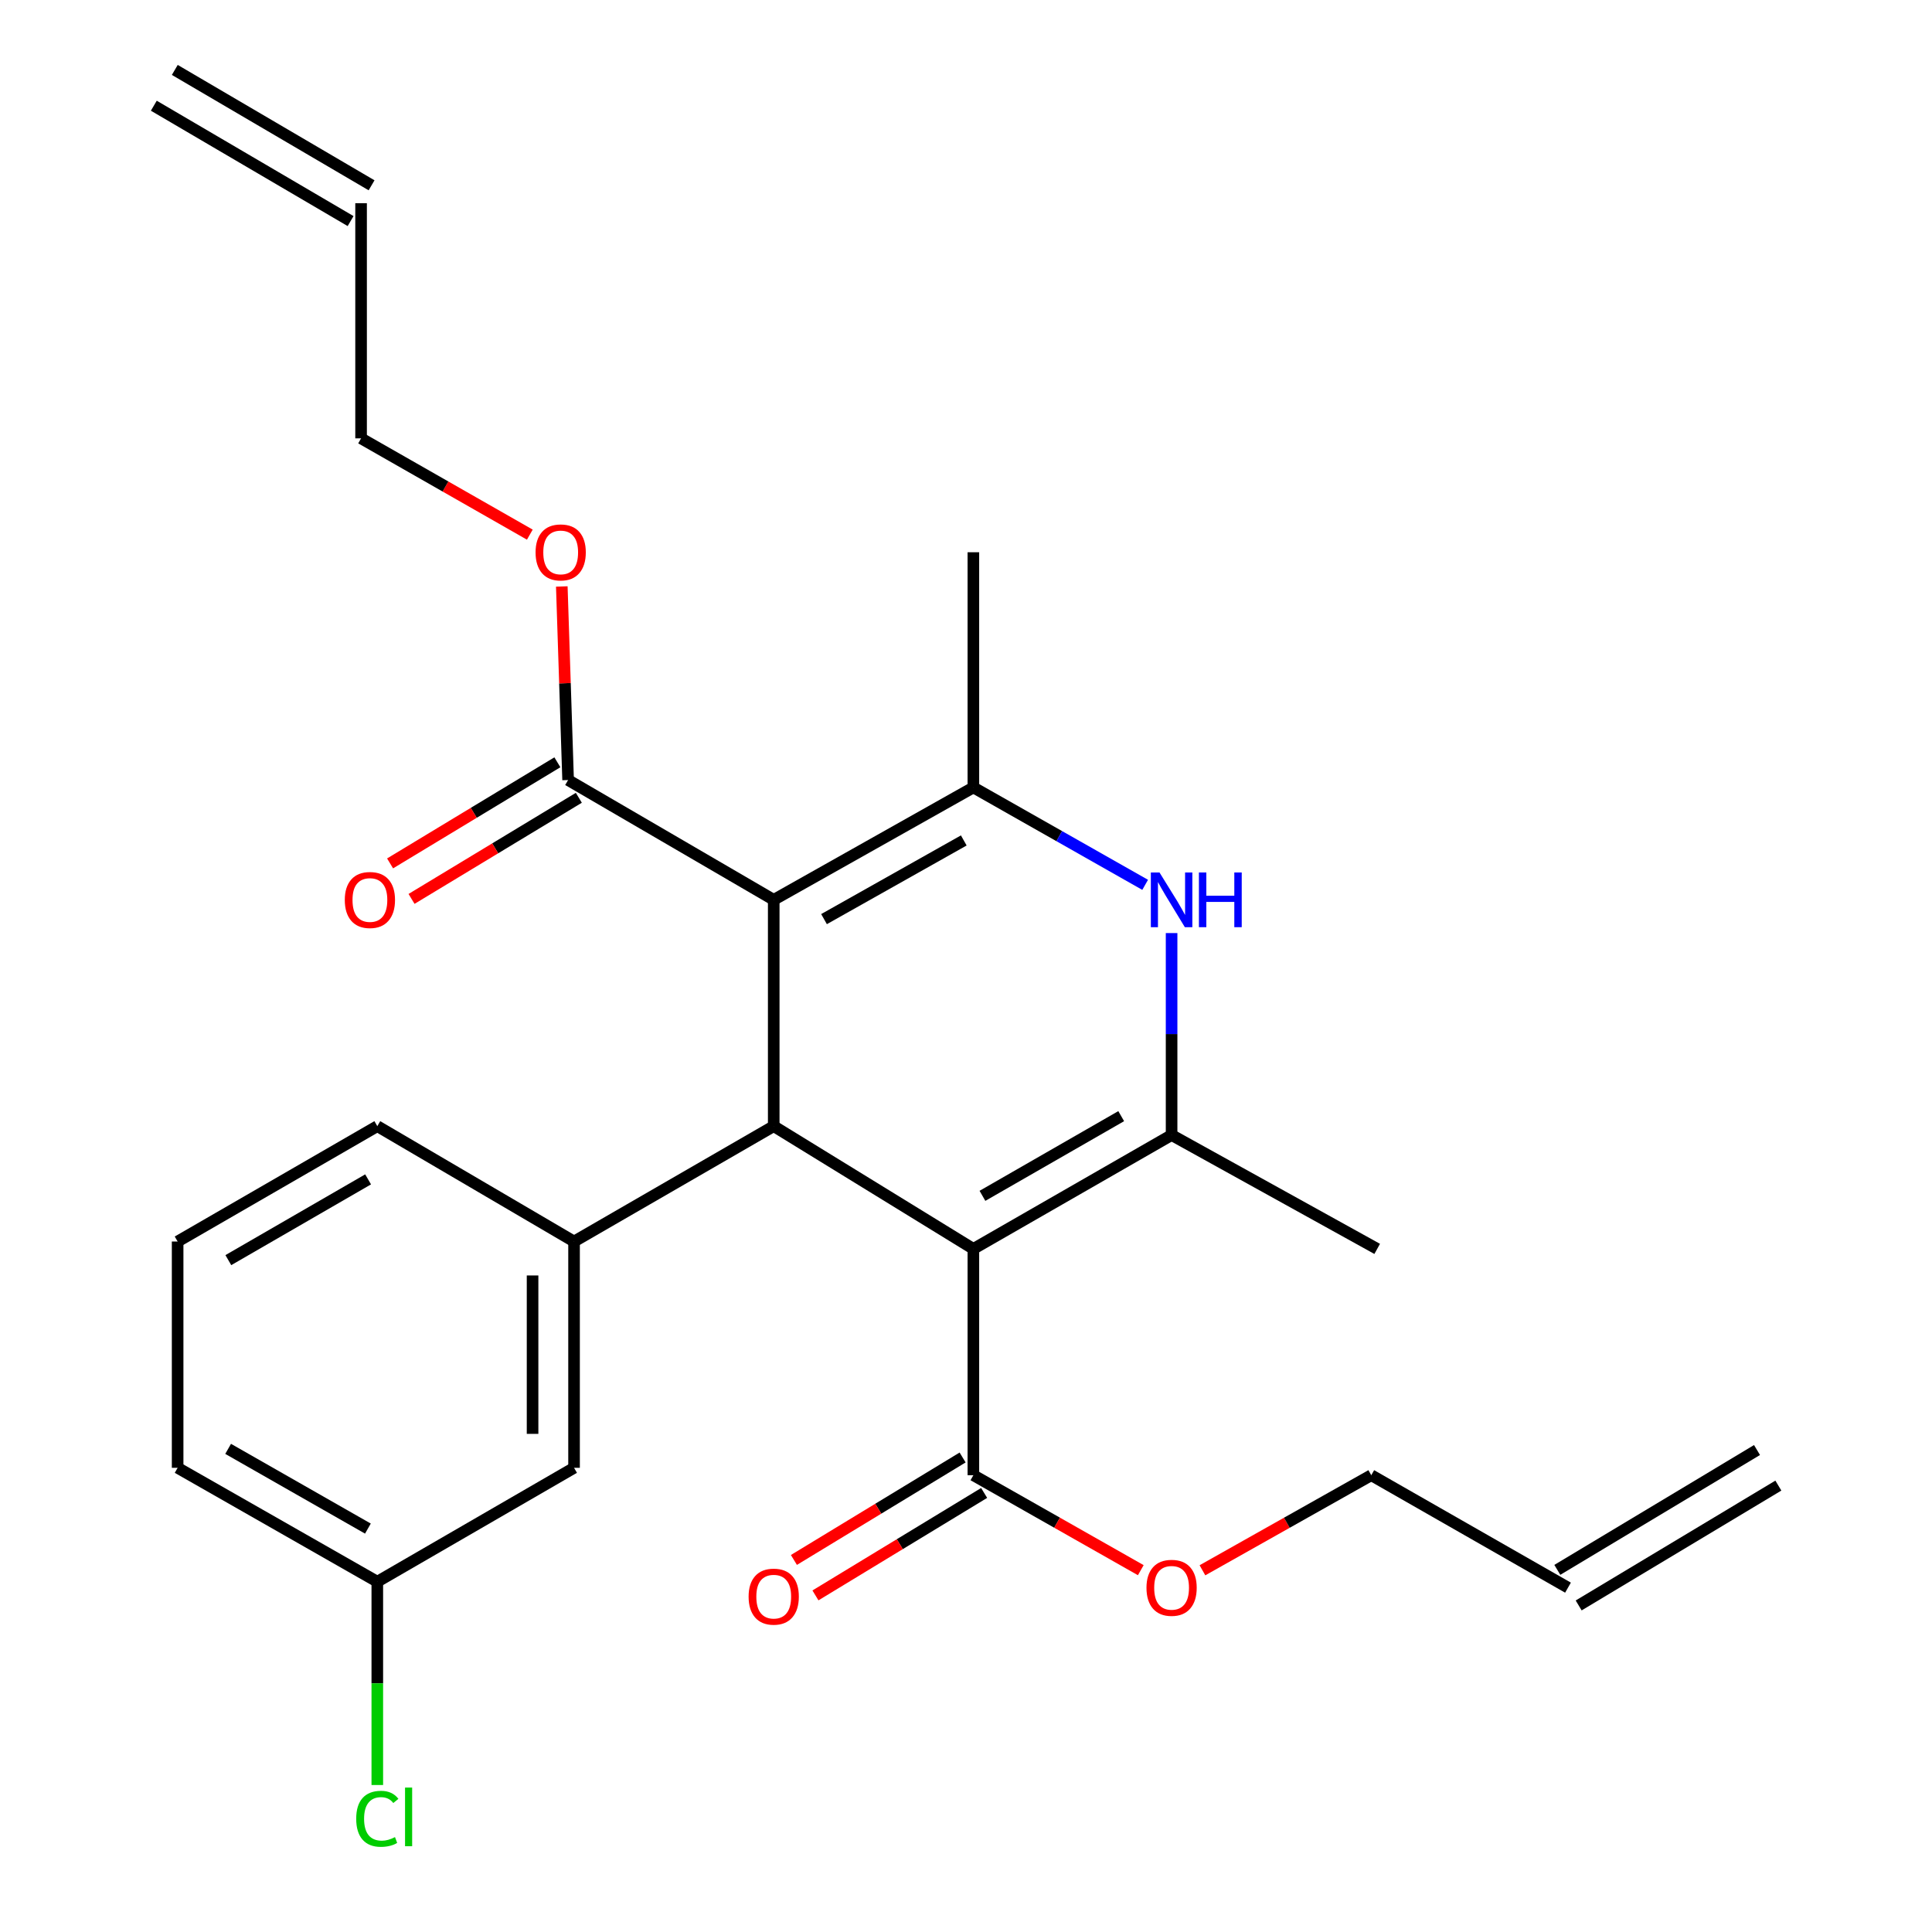 <?xml version='1.0' encoding='iso-8859-1'?>
<svg version='1.1' baseProfile='full'
              xmlns='http://www.w3.org/2000/svg'
                      xmlns:rdkit='http://www.rdkit.org/xml'
                      xmlns:xlink='http://www.w3.org/1999/xlink'
                  xml:space='preserve'
width='1000px' height='1000px' viewBox='0 0 1000 1000'>
<!-- END OF HEADER -->
<rect style='opacity:1.0;fill:#FFFFFF;stroke:none' width='1000' height='1000' x='0' y='0'> </rect>
<path class='bond-1' d='M 503.817,646.425 L 400.478,582.893' style='fill:none;fill-rule:evenodd;stroke:#000000;stroke-width:6px;stroke-linecap:butt;stroke-linejoin:miter;stroke-opacity:1' />
<path class='bond-2' d='M 503.817,646.425 L 606.416,587.497' style='fill:none;fill-rule:evenodd;stroke:#000000;stroke-width:6px;stroke-linecap:butt;stroke-linejoin:miter;stroke-opacity:1' />
<path class='bond-2' d='M 508.513,618.967 L 580.333,577.717' style='fill:none;fill-rule:evenodd;stroke:#000000;stroke-width:6px;stroke-linecap:butt;stroke-linejoin:miter;stroke-opacity:1' />
<path class='bond-7' d='M 503.817,646.425 L 503.817,763.566' style='fill:none;fill-rule:evenodd;stroke:#000000;stroke-width:6px;stroke-linecap:butt;stroke-linejoin:miter;stroke-opacity:1' />
<path class='bond-0' d='M 400.478,465.752 L 400.478,582.893' style='fill:none;fill-rule:evenodd;stroke:#000000;stroke-width:6px;stroke-linecap:butt;stroke-linejoin:miter;stroke-opacity:1' />
<path class='bond-6' d='M 400.478,465.752 L 294.05,403.747' style='fill:none;fill-rule:evenodd;stroke:#000000;stroke-width:6px;stroke-linecap:butt;stroke-linejoin:miter;stroke-opacity:1' />
<path class='bond-26' d='M 400.478,465.752 L 503.817,407.576' style='fill:none;fill-rule:evenodd;stroke:#000000;stroke-width:6px;stroke-linecap:butt;stroke-linejoin:miter;stroke-opacity:1' />
<path class='bond-26' d='M 426.513,475.736 L 498.85,435.013' style='fill:none;fill-rule:evenodd;stroke:#000000;stroke-width:6px;stroke-linecap:butt;stroke-linejoin:miter;stroke-opacity:1' />
<path class='bond-5' d='M 400.478,582.893 L 297.128,642.608' style='fill:none;fill-rule:evenodd;stroke:#000000;stroke-width:6px;stroke-linecap:butt;stroke-linejoin:miter;stroke-opacity:1' />
<path class='bond-4' d='M 606.416,587.497 L 606.416,535.227' style='fill:none;fill-rule:evenodd;stroke:#000000;stroke-width:6px;stroke-linecap:butt;stroke-linejoin:miter;stroke-opacity:1' />
<path class='bond-4' d='M 606.416,535.227 L 606.416,482.956' style='fill:none;fill-rule:evenodd;stroke:#0000FF;stroke-width:6px;stroke-linecap:butt;stroke-linejoin:miter;stroke-opacity:1' />
<path class='bond-18' d='M 606.416,587.497 L 712.833,646.425' style='fill:none;fill-rule:evenodd;stroke:#000000;stroke-width:6px;stroke-linecap:butt;stroke-linejoin:miter;stroke-opacity:1' />
<path class='bond-3' d='M 503.817,407.576 L 548.273,432.783' style='fill:none;fill-rule:evenodd;stroke:#000000;stroke-width:6px;stroke-linecap:butt;stroke-linejoin:miter;stroke-opacity:1' />
<path class='bond-3' d='M 548.273,432.783 L 592.728,457.991' style='fill:none;fill-rule:evenodd;stroke:#0000FF;stroke-width:6px;stroke-linecap:butt;stroke-linejoin:miter;stroke-opacity:1' />
<path class='bond-19' d='M 503.817,407.576 L 503.817,285.843' style='fill:none;fill-rule:evenodd;stroke:#000000;stroke-width:6px;stroke-linecap:butt;stroke-linejoin:miter;stroke-opacity:1' />
<path class='bond-8' d='M 297.128,642.608 L 297.128,759.737' style='fill:none;fill-rule:evenodd;stroke:#000000;stroke-width:6px;stroke-linecap:butt;stroke-linejoin:miter;stroke-opacity:1' />
<path class='bond-8' d='M 275.656,660.177 L 275.656,742.167' style='fill:none;fill-rule:evenodd;stroke:#000000;stroke-width:6px;stroke-linecap:butt;stroke-linejoin:miter;stroke-opacity:1' />
<path class='bond-21' d='M 297.128,642.608 L 195.292,582.893' style='fill:none;fill-rule:evenodd;stroke:#000000;stroke-width:6px;stroke-linecap:butt;stroke-linejoin:miter;stroke-opacity:1' />
<path class='bond-10' d='M 288.497,394.559 L 245.201,420.727' style='fill:none;fill-rule:evenodd;stroke:#000000;stroke-width:6px;stroke-linecap:butt;stroke-linejoin:miter;stroke-opacity:1' />
<path class='bond-10' d='M 245.201,420.727 L 201.906,446.896' style='fill:none;fill-rule:evenodd;stroke:#FF0000;stroke-width:6px;stroke-linecap:butt;stroke-linejoin:miter;stroke-opacity:1' />
<path class='bond-10' d='M 299.603,412.935 L 256.308,439.103' style='fill:none;fill-rule:evenodd;stroke:#000000;stroke-width:6px;stroke-linecap:butt;stroke-linejoin:miter;stroke-opacity:1' />
<path class='bond-10' d='M 256.308,439.103 L 213.013,465.272' style='fill:none;fill-rule:evenodd;stroke:#FF0000;stroke-width:6px;stroke-linecap:butt;stroke-linejoin:miter;stroke-opacity:1' />
<path class='bond-17' d='M 294.05,403.747 L 292.418,353.649' style='fill:none;fill-rule:evenodd;stroke:#000000;stroke-width:6px;stroke-linecap:butt;stroke-linejoin:miter;stroke-opacity:1' />
<path class='bond-17' d='M 292.418,353.649 L 290.786,303.552' style='fill:none;fill-rule:evenodd;stroke:#FF0000;stroke-width:6px;stroke-linecap:butt;stroke-linejoin:miter;stroke-opacity:1' />
<path class='bond-9' d='M 498.244,754.39 L 454.586,780.908' style='fill:none;fill-rule:evenodd;stroke:#000000;stroke-width:6px;stroke-linecap:butt;stroke-linejoin:miter;stroke-opacity:1' />
<path class='bond-9' d='M 454.586,780.908 L 410.928,807.427' style='fill:none;fill-rule:evenodd;stroke:#FF0000;stroke-width:6px;stroke-linecap:butt;stroke-linejoin:miter;stroke-opacity:1' />
<path class='bond-9' d='M 509.391,772.742 L 465.733,799.26' style='fill:none;fill-rule:evenodd;stroke:#000000;stroke-width:6px;stroke-linecap:butt;stroke-linejoin:miter;stroke-opacity:1' />
<path class='bond-9' d='M 465.733,799.26 L 422.075,825.778' style='fill:none;fill-rule:evenodd;stroke:#FF0000;stroke-width:6px;stroke-linecap:butt;stroke-linejoin:miter;stroke-opacity:1' />
<path class='bond-16' d='M 503.817,763.566 L 547.142,788.142' style='fill:none;fill-rule:evenodd;stroke:#000000;stroke-width:6px;stroke-linecap:butt;stroke-linejoin:miter;stroke-opacity:1' />
<path class='bond-16' d='M 547.142,788.142 L 590.468,812.719' style='fill:none;fill-rule:evenodd;stroke:#FF0000;stroke-width:6px;stroke-linecap:butt;stroke-linejoin:miter;stroke-opacity:1' />
<path class='bond-15' d='M 297.128,759.737 L 195.292,818.689' style='fill:none;fill-rule:evenodd;stroke:#000000;stroke-width:6px;stroke-linecap:butt;stroke-linejoin:miter;stroke-opacity:1' />
<path class='bond-11' d='M 186.894,105.17 L 186.894,226.891' style='fill:none;fill-rule:evenodd;stroke:#000000;stroke-width:6px;stroke-linecap:butt;stroke-linejoin:miter;stroke-opacity:1' />
<path class='bond-13' d='M 192.324,95.909 L 90.476,36.193' style='fill:none;fill-rule:evenodd;stroke:#000000;stroke-width:6px;stroke-linecap:butt;stroke-linejoin:miter;stroke-opacity:1' />
<path class='bond-13' d='M 181.464,114.431 L 79.616,54.716' style='fill:none;fill-rule:evenodd;stroke:#000000;stroke-width:6px;stroke-linecap:butt;stroke-linejoin:miter;stroke-opacity:1' />
<path class='bond-12' d='M 811.591,821.766 L 709.767,763.566' style='fill:none;fill-rule:evenodd;stroke:#000000;stroke-width:6px;stroke-linecap:butt;stroke-linejoin:miter;stroke-opacity:1' />
<path class='bond-14' d='M 817.115,830.972 L 920.478,768.942' style='fill:none;fill-rule:evenodd;stroke:#000000;stroke-width:6px;stroke-linecap:butt;stroke-linejoin:miter;stroke-opacity:1' />
<path class='bond-14' d='M 806.067,812.561 L 909.429,750.531' style='fill:none;fill-rule:evenodd;stroke:#000000;stroke-width:6px;stroke-linecap:butt;stroke-linejoin:miter;stroke-opacity:1' />
<path class='bond-20' d='M 195.292,818.689 L 195.292,871.303' style='fill:none;fill-rule:evenodd;stroke:#000000;stroke-width:6px;stroke-linecap:butt;stroke-linejoin:miter;stroke-opacity:1' />
<path class='bond-20' d='M 195.292,871.303 L 195.292,923.918' style='fill:none;fill-rule:evenodd;stroke:#00CC00;stroke-width:6px;stroke-linecap:butt;stroke-linejoin:miter;stroke-opacity:1' />
<path class='bond-27' d='M 195.292,818.689 L 91.941,759.737' style='fill:none;fill-rule:evenodd;stroke:#000000;stroke-width:6px;stroke-linecap:butt;stroke-linejoin:miter;stroke-opacity:1' />
<path class='bond-27' d='M 190.428,791.195 L 118.082,749.929' style='fill:none;fill-rule:evenodd;stroke:#000000;stroke-width:6px;stroke-linecap:butt;stroke-linejoin:miter;stroke-opacity:1' />
<path class='bond-23' d='M 622.382,812.776 L 666.074,788.171' style='fill:none;fill-rule:evenodd;stroke:#FF0000;stroke-width:6px;stroke-linecap:butt;stroke-linejoin:miter;stroke-opacity:1' />
<path class='bond-23' d='M 666.074,788.171 L 709.767,763.566' style='fill:none;fill-rule:evenodd;stroke:#000000;stroke-width:6px;stroke-linecap:butt;stroke-linejoin:miter;stroke-opacity:1' />
<path class='bond-24' d='M 274.235,276.728 L 230.565,251.81' style='fill:none;fill-rule:evenodd;stroke:#FF0000;stroke-width:6px;stroke-linecap:butt;stroke-linejoin:miter;stroke-opacity:1' />
<path class='bond-24' d='M 230.565,251.81 L 186.894,226.891' style='fill:none;fill-rule:evenodd;stroke:#000000;stroke-width:6px;stroke-linecap:butt;stroke-linejoin:miter;stroke-opacity:1' />
<path class='bond-22' d='M 195.292,582.893 L 91.941,642.608' style='fill:none;fill-rule:evenodd;stroke:#000000;stroke-width:6px;stroke-linecap:butt;stroke-linejoin:miter;stroke-opacity:1' />
<path class='bond-22' d='M 190.531,610.442 L 118.186,652.242' style='fill:none;fill-rule:evenodd;stroke:#000000;stroke-width:6px;stroke-linecap:butt;stroke-linejoin:miter;stroke-opacity:1' />
<path class='bond-25' d='M 91.941,642.608 L 91.941,759.737' style='fill:none;fill-rule:evenodd;stroke:#000000;stroke-width:6px;stroke-linecap:butt;stroke-linejoin:miter;stroke-opacity:1' />
<path  class='atom-5' d='M 600.156 451.592
L 609.436 466.592
Q 610.356 468.072, 611.836 470.752
Q 613.316 473.432, 613.396 473.592
L 613.396 451.592
L 617.156 451.592
L 617.156 479.912
L 613.276 479.912
L 603.316 463.512
Q 602.156 461.592, 600.916 459.392
Q 599.716 457.192, 599.356 456.512
L 599.356 479.912
L 595.676 479.912
L 595.676 451.592
L 600.156 451.592
' fill='#0000FF'/>
<path  class='atom-5' d='M 620.556 451.592
L 624.396 451.592
L 624.396 463.632
L 638.876 463.632
L 638.876 451.592
L 642.716 451.592
L 642.716 479.912
L 638.876 479.912
L 638.876 466.832
L 624.396 466.832
L 624.396 479.912
L 620.556 479.912
L 620.556 451.592
' fill='#0000FF'/>
<path  class='atom-10' d='M 387.478 826.415
Q 387.478 819.615, 390.838 815.815
Q 394.198 812.015, 400.478 812.015
Q 406.758 812.015, 410.118 815.815
Q 413.478 819.615, 413.478 826.415
Q 413.478 833.295, 410.078 837.215
Q 406.678 841.095, 400.478 841.095
Q 394.238 841.095, 390.838 837.215
Q 387.478 833.335, 387.478 826.415
M 400.478 837.895
Q 404.798 837.895, 407.118 835.015
Q 409.478 832.095, 409.478 826.415
Q 409.478 820.855, 407.118 818.055
Q 404.798 815.215, 400.478 815.215
Q 396.158 815.215, 393.798 818.015
Q 391.478 820.815, 391.478 826.415
Q 391.478 832.135, 393.798 835.015
Q 396.158 837.895, 400.478 837.895
' fill='#FF0000'/>
<path  class='atom-11' d='M 178.463 465.832
Q 178.463 459.032, 181.823 455.232
Q 185.183 451.432, 191.463 451.432
Q 197.743 451.432, 201.103 455.232
Q 204.463 459.032, 204.463 465.832
Q 204.463 472.712, 201.063 476.632
Q 197.663 480.512, 191.463 480.512
Q 185.223 480.512, 181.823 476.632
Q 178.463 472.752, 178.463 465.832
M 191.463 477.312
Q 195.783 477.312, 198.103 474.432
Q 200.463 471.512, 200.463 465.832
Q 200.463 460.272, 198.103 457.472
Q 195.783 454.632, 191.463 454.632
Q 187.143 454.632, 184.783 457.432
Q 182.463 460.232, 182.463 465.832
Q 182.463 471.552, 184.783 474.432
Q 187.143 477.312, 191.463 477.312
' fill='#FF0000'/>
<path  class='atom-17' d='M 593.416 821.846
Q 593.416 815.046, 596.776 811.246
Q 600.136 807.446, 606.416 807.446
Q 612.696 807.446, 616.056 811.246
Q 619.416 815.046, 619.416 821.846
Q 619.416 828.726, 616.016 832.646
Q 612.616 836.526, 606.416 836.526
Q 600.176 836.526, 596.776 832.646
Q 593.416 828.766, 593.416 821.846
M 606.416 833.326
Q 610.736 833.326, 613.056 830.446
Q 615.416 827.526, 615.416 821.846
Q 615.416 816.286, 613.056 813.486
Q 610.736 810.646, 606.416 810.646
Q 602.096 810.646, 599.736 813.446
Q 597.416 816.246, 597.416 821.846
Q 597.416 827.566, 599.736 830.446
Q 602.096 833.326, 606.416 833.326
' fill='#FF0000'/>
<path  class='atom-18' d='M 277.209 285.923
Q 277.209 279.123, 280.569 275.323
Q 283.929 271.523, 290.209 271.523
Q 296.489 271.523, 299.849 275.323
Q 303.209 279.123, 303.209 285.923
Q 303.209 292.803, 299.809 296.723
Q 296.409 300.603, 290.209 300.603
Q 283.969 300.603, 280.569 296.723
Q 277.209 292.843, 277.209 285.923
M 290.209 297.403
Q 294.529 297.403, 296.849 294.523
Q 299.209 291.603, 299.209 285.923
Q 299.209 280.363, 296.849 277.563
Q 294.529 274.723, 290.209 274.723
Q 285.889 274.723, 283.529 277.523
Q 281.209 280.323, 281.209 285.923
Q 281.209 291.643, 283.529 294.523
Q 285.889 297.403, 290.209 297.403
' fill='#FF0000'/>
<path  class='atom-21' d='M 184.372 941.402
Q 184.372 934.362, 187.652 930.682
Q 190.972 926.962, 197.252 926.962
Q 203.092 926.962, 206.212 931.082
L 203.572 933.242
Q 201.292 930.242, 197.252 930.242
Q 192.972 930.242, 190.692 933.122
Q 188.452 935.962, 188.452 941.402
Q 188.452 947.002, 190.772 949.882
Q 193.132 952.762, 197.692 952.762
Q 200.812 952.762, 204.452 950.882
L 205.572 953.882
Q 204.092 954.842, 201.852 955.402
Q 199.612 955.962, 197.132 955.962
Q 190.972 955.962, 187.652 952.202
Q 184.372 948.442, 184.372 941.402
' fill='#00CC00'/>
<path  class='atom-21' d='M 209.652 925.242
L 213.332 925.242
L 213.332 955.602
L 209.652 955.602
L 209.652 925.242
' fill='#00CC00'/>
</svg>
